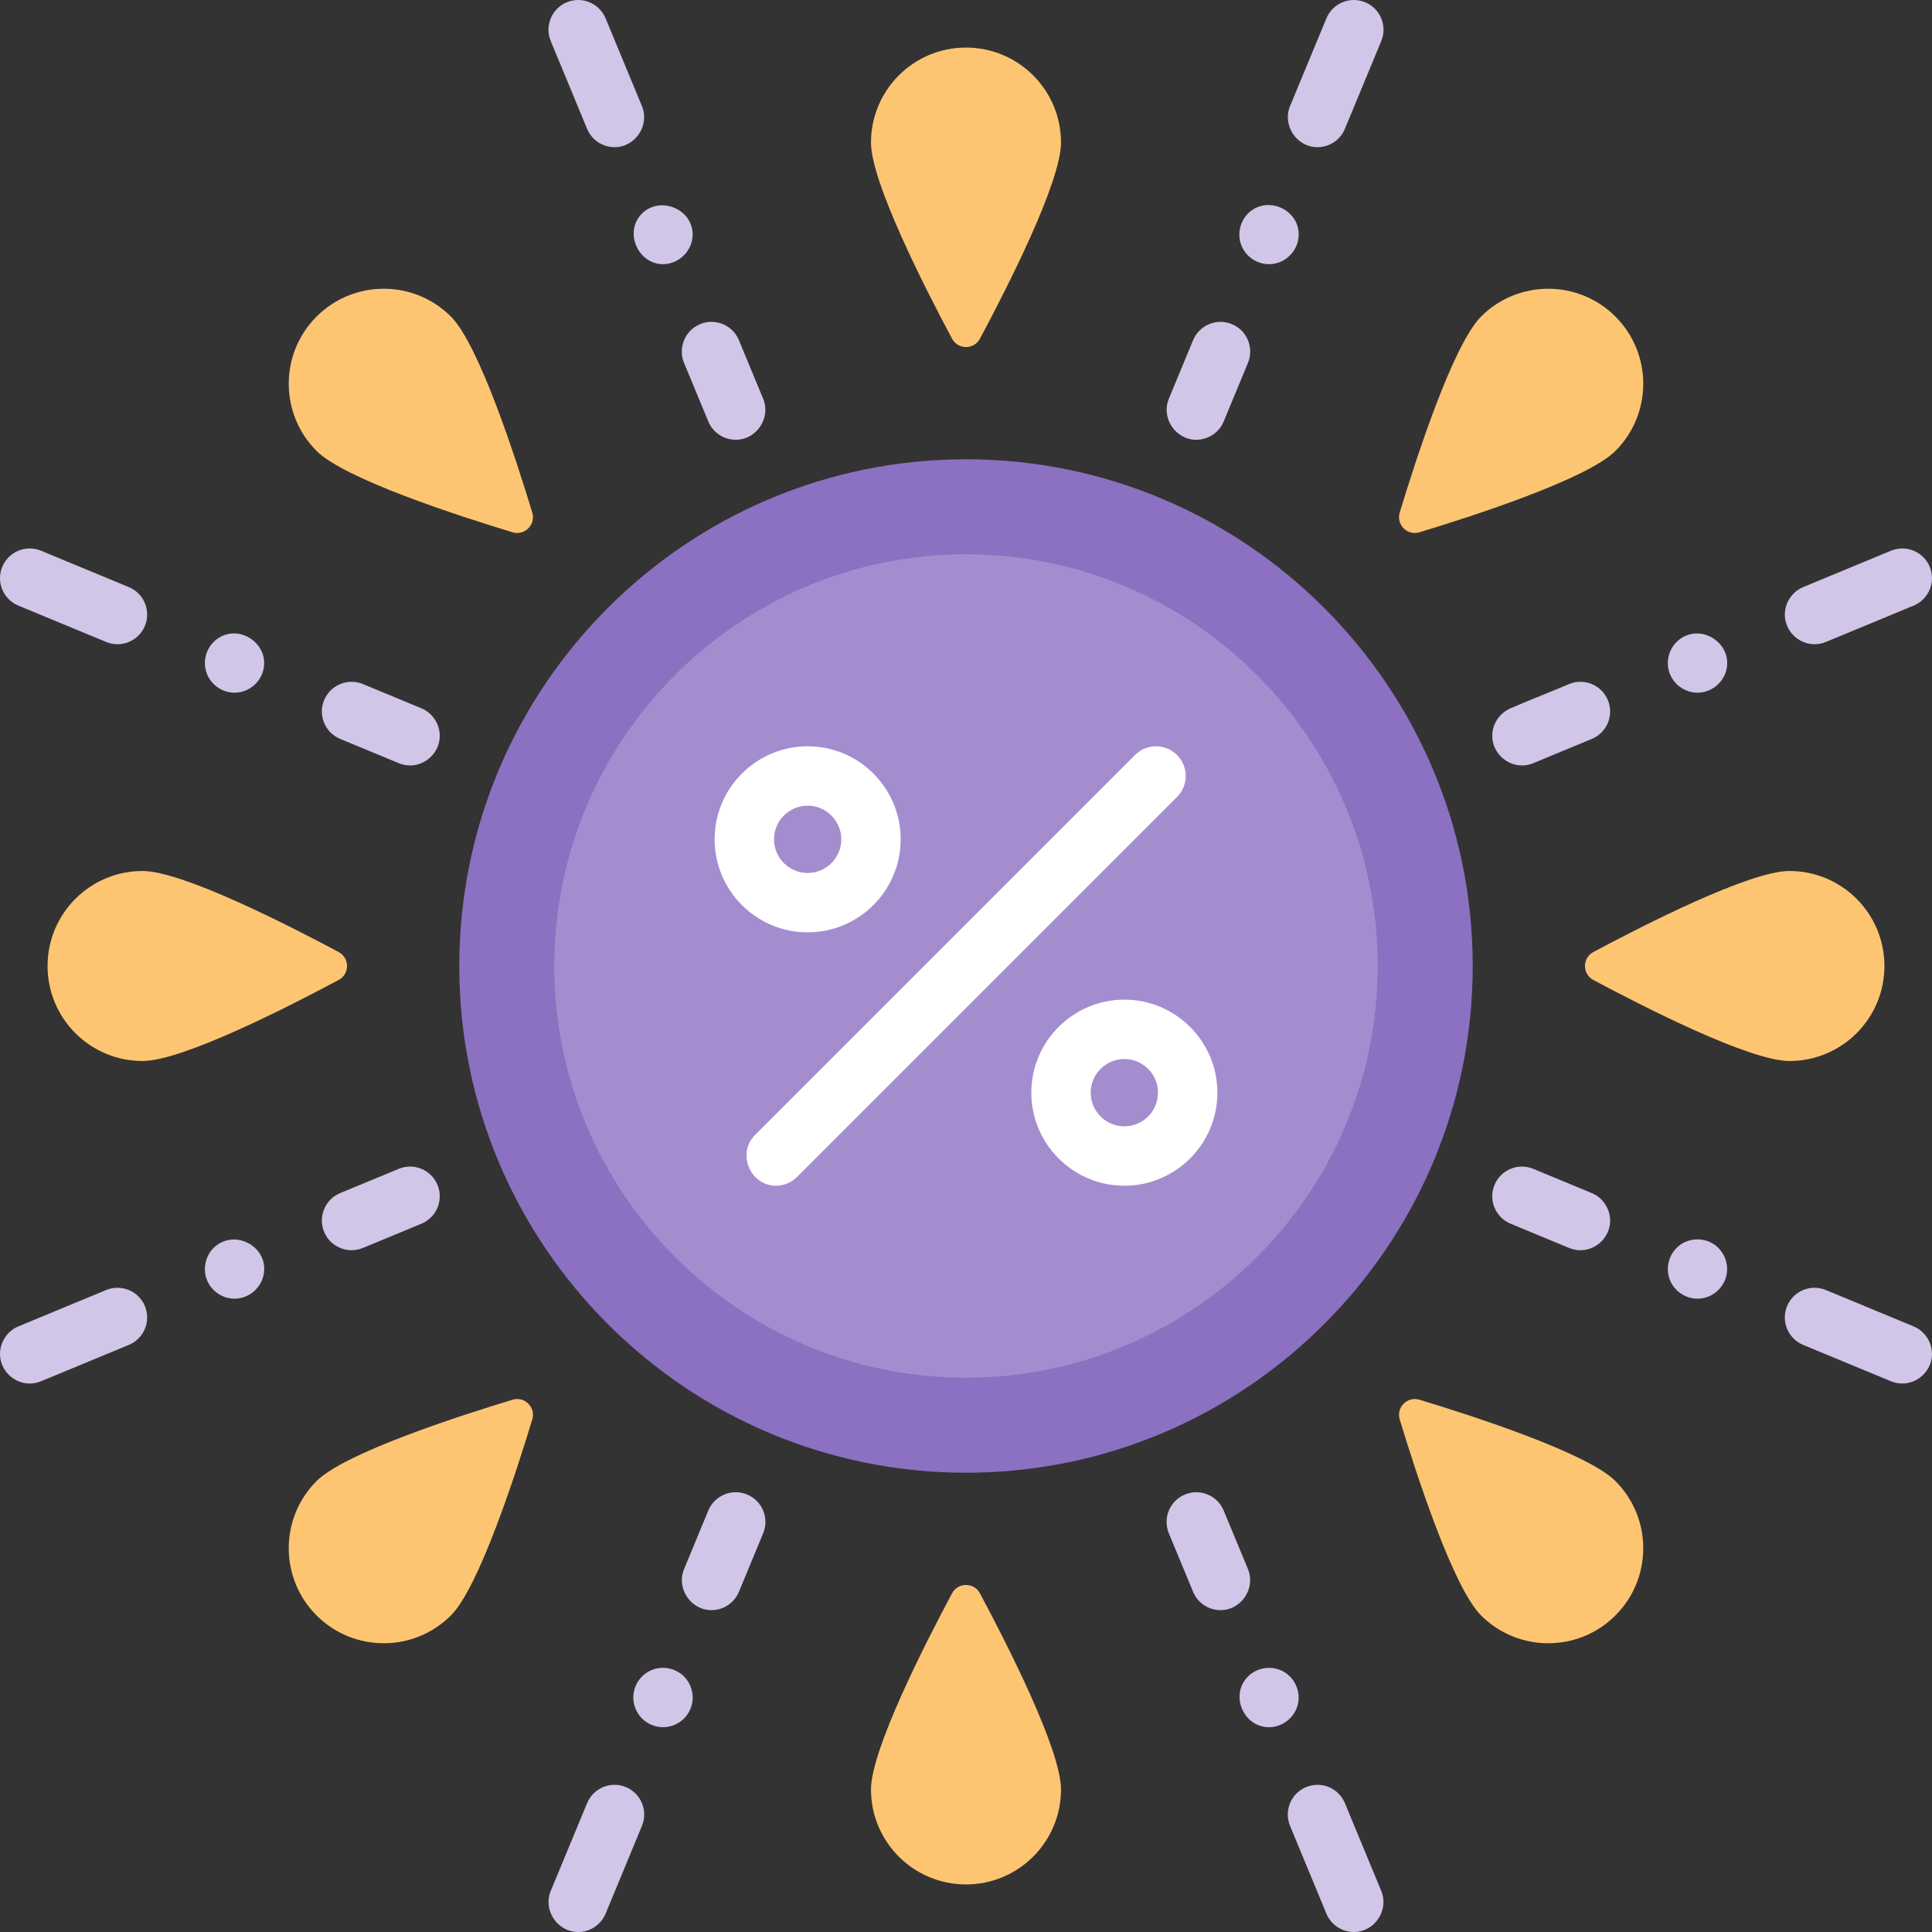 <?xml version="1.0" encoding="iso-8859-1"?>
<!-- Generator: Adobe Illustrator 19.0.0, SVG Export Plug-In . SVG Version: 6.00 Build 0)  -->
<svg version="1.1" id="Capa_1" xmlns="http://www.w3.org/2000/svg" xmlns:xlink="http://www.w3.org/1999/xlink" x="0px" y="0px"
	 viewBox="0 0 512 512" style="enable-background:new 0 0 512 512;" xml:space="preserve">
<rect x="0" y="0" width="512" height="512" fill="#333333" stroke="none"/>
<path style="fill:#8C70C2;" d="M256,121.714c-74.046,0-134.287,60.241-134.287,134.287S181.954,390.287,256,390.287
	s134.287-60.241,134.287-134.287S330.046,121.714,256,121.714z"/>
<path style="fill:#A38DCE;" d="M256,146.893c-60.163,0-109.108,48.947-109.108,109.108S195.837,365.109,256,365.109
	s109.108-48.947,109.108-109.108S316.162,146.893,256,146.893z"/>
<g>
	<path style="fill:#FDC572;" d="M230.821,37.785c0-13.906,11.273-25.179,25.179-25.179s25.179,11.273,25.179,25.179
		c0,10.547-14.485,38.893-21.482,51.97c-1.581,2.955-5.812,2.955-7.394,0C245.306,76.677,230.821,48.331,230.821,37.785z"/>
	<path style="fill:#FDC572;" d="M83.893,119.502c-9.833-9.833-9.833-25.776,0-35.608s25.776-9.833,35.608,0
		c7.458,7.458,17.259,37.744,21.558,51.939c0.971,3.208-2.021,6.2-5.228,5.228C121.637,136.761,91.352,126.96,83.893,119.502z"/>
	<path style="fill:#FDC572;" d="M37.784,281.179c-13.906,0-25.179-11.273-25.179-25.179s11.273-25.179,25.179-25.179
		c10.547,0,38.893,14.485,51.97,21.482c2.955,1.581,2.955,5.812,0,7.394C76.677,266.694,48.332,281.179,37.784,281.179z"/>
	<path style="fill:#FDC572;" d="M119.501,428.106c-9.833,9.833-25.776,9.833-35.608,0c-9.833-9.833-9.833-25.776,0-35.608
		c7.458-7.458,37.744-17.259,51.939-21.558c3.208-0.971,6.2,2.021,5.228,5.228C136.762,390.363,126.96,420.648,119.501,428.106z"/>
	<path style="fill:#FDC572;" d="M281.179,474.217c0,13.906-11.273,25.179-25.179,25.179c-13.906,0-25.179-11.273-25.179-25.179
		c0-10.547,14.485-38.893,21.482-51.97c1.581-2.955,5.812-2.955,7.394,0C266.693,435.323,281.179,463.669,281.179,474.217z"/>
	<path style="fill:#FDC572;" d="M428.106,392.498c9.833,9.833,9.833,25.776,0,35.608c-9.833,9.833-25.776,9.833-35.608,0
		c-7.458-7.458-17.259-37.744-21.558-51.939c-0.971-3.208,2.021-6.2,5.228-5.228C390.362,375.239,420.648,385.04,428.106,392.498z"
		/>
	<path style="fill:#FDC572;" d="M474.216,230.822c13.906,0,25.179,11.273,25.179,25.179c0,13.906-11.273,25.179-25.179,25.179
		c-10.547,0-38.893-14.485-51.97-21.482c-2.955-1.581-2.955-5.812,0-7.394C435.323,245.306,463.669,230.822,474.216,230.822z"/>
	<path style="fill:#FDC572;" d="M392.498,83.894c9.833-9.833,25.776-9.833,35.608,0c9.832,9.833,9.833,25.776,0,35.608
		c-7.458,7.458-37.744,17.259-51.939,21.558c-3.208,0.971-6.2-2.021-5.228-5.228C375.239,121.637,385.04,91.352,392.498,83.894z"/>
</g>
<g>
	<path style="fill:#D1C6E7;" d="M175.701,70.012c-6.441,0-10.2-8.067-5.985-12.977c4.522-5.268,13.64-2.06,13.844,4.892
		C183.688,66.269,180.048,70.012,175.701,70.012z"/>
	<path style="fill:#D1C6E7;" d="M194.978,116.544c-3.088,0-6.018-1.829-7.272-4.86l-6.424-15.508
		c-1.663-4.015,0.243-8.617,4.258-10.28c4.014-1.663,8.617,0.242,10.28,4.258l6.424,15.508
		C204.351,110.747,200.505,116.544,194.978,116.544z"/>
	<path style="fill:#D1C6E7;" d="M162.859,39.004c-3.088,0-6.018-1.829-7.272-4.86l-9.635-23.262
		c-1.663-4.015,0.243-8.617,4.258-10.28c4.014-1.663,8.617,0.242,10.28,4.258l9.635,23.262
		C172.232,33.207,168.386,39.004,162.859,39.004z"/>
	<path style="fill:#D1C6E7;" d="M62.155,183.569c-3.449,0-6.553-2.32-7.538-5.619c-0.967-3.239,0.3-6.839,3.098-8.743
		c5.91-4.02,13.928,1.649,12.009,8.586C68.793,181.163,65.66,183.569,62.155,183.569z"/>
	<path style="fill:#D1C6E7;" d="M108.67,202.846c-1.004,0-2.024-0.193-3.008-0.601l-15.508-6.424
		c-4.015-1.663-5.921-6.265-4.258-10.28c1.662-4.014,6.266-5.924,10.28-4.258l15.508,6.424c3.311,1.371,5.317,4.931,4.765,8.474
		C115.859,199.967,112.505,202.846,108.67,202.846z"/>
	<path style="fill:#D1C6E7;" d="M31.129,170.727c-1.004,0-2.024-0.193-3.008-0.601L4.859,160.49
		c-4.015-1.663-5.921-6.265-4.258-10.28c1.663-4.014,6.267-5.923,10.28-4.258l23.262,9.636c4.015,1.663,5.921,6.265,4.258,10.28
		C37.147,168.898,34.217,170.727,31.129,170.727z"/>
	<path style="fill:#D1C6E7;" d="M62.155,344.168c-3.224,0-6.177-2.034-7.341-5.039c-1.274-3.292-0.135-7.178,2.752-9.229
		c5.511-3.914,13.409,0.802,12.368,7.552C69.35,341.249,66.011,344.168,62.155,344.168z"/>
	<path style="fill:#D1C6E7;" d="M93.168,331.319c-3.088,0-6.018-1.829-7.272-4.859c-1.663-4.015,0.243-8.617,4.258-10.28
		l15.508-6.424c4.014-1.663,8.617,0.242,10.28,4.258c1.663,4.015-0.243,8.617-4.258,10.28l-15.508,6.424
		C95.191,331.126,94.172,331.319,93.168,331.319z"/>
	<path style="fill:#D1C6E7;" d="M7.873,366.649c-3.836,0-7.19-2.878-7.779-6.666c-0.552-3.543,1.454-7.102,4.765-8.474l23.262-9.636
		c4.015-1.661,8.617,0.242,10.28,4.258c1.663,4.016-0.243,8.617-4.258,10.28l-23.262,9.636
		C9.897,366.456,8.876,366.649,7.873,366.649z"/>
	<path style="fill:#D1C6E7;" d="M175.701,457.724c-0.504,0-1.028-0.052-1.532-0.156c-0.504-0.106-0.997-0.252-1.479-0.451
		c-0.472-0.199-0.923-0.442-1.353-0.724s-0.829-0.608-1.196-0.976c-0.367-0.368-0.692-0.766-0.976-1.197
		c-0.283-0.431-0.525-0.881-0.724-1.353c-0.199-0.483-0.346-0.976-0.451-1.478c-0.105-0.504-0.157-1.019-0.157-1.533
		c0-2.076,0.839-4.101,2.308-5.571c0.367-0.357,0.766-0.692,1.196-0.976c0.43-0.284,0.881-0.525,1.353-0.724
		c0.483-0.198,0.976-0.346,1.479-0.451c2.56-0.514,5.277,0.325,7.103,2.151c1.458,1.469,2.298,3.494,2.298,5.571
		c0,0.514-0.042,1.028-0.147,1.533c-0.105,0.503-0.252,0.996-0.451,1.478c-0.199,0.472-0.441,0.923-0.724,1.353
		s-0.619,0.829-0.976,1.197c-0.367,0.367-0.766,0.692-1.196,0.976c-0.43,0.283-0.892,0.525-1.364,0.724
		c-0.472,0.198-0.965,0.345-1.469,0.451C176.739,457.671,176.215,457.724,175.701,457.724z"/>
	<path style="fill:#D1C6E7;" d="M188.548,426.705c-5.526,0-9.373-5.796-7.266-10.881l6.424-15.508
		c1.663-4.014,6.265-5.924,10.28-4.258c4.015,1.663,5.921,6.265,4.258,10.28l-6.424,15.508
		C194.566,424.876,191.636,426.705,188.548,426.705z"/>
	<path style="fill:#D1C6E7;" d="M153.218,512c-5.526,0-9.373-5.796-7.266-10.881l9.635-23.262c1.663-4.015,6.264-5.925,10.28-4.258
		c4.015,1.663,5.921,6.265,4.258,10.28l-9.635,23.262C159.236,510.17,156.305,512,153.218,512z"/>
	<path style="fill:#D1C6E7;" d="M336.299,457.724c-6.925,0-10.472-8.794-5.43-13.57c2.54-2.406,6.462-2.842,9.468-1.049
		c2.933,1.75,4.428,5.345,3.587,8.658C343.046,455.216,339.872,457.724,336.299,457.724z"/>
	<path style="fill:#D1C6E7;" d="M323.452,426.705c-3.088,0-6.018-1.829-7.272-4.859l-6.424-15.508
		c-1.663-4.015,0.243-8.617,4.258-10.28c4.015-1.662,8.617,0.242,10.28,4.258l6.424,15.508
		C332.824,420.909,328.977,426.705,323.452,426.705z"/>
	<path style="fill:#D1C6E7;" d="M358.782,512c-3.088,0-6.018-1.829-7.272-4.859l-9.635-23.262c-1.663-4.015,0.243-8.617,4.258-10.28
		c4.014-1.662,8.618,0.242,10.28,4.258l9.635,23.262C368.154,506.203,364.307,512,358.782,512z"/>
	<path style="fill:#D1C6E7;" d="M449.855,344.168c-3.286,0-6.304-2.132-7.41-5.221c-1.151-3.216-0.033-6.941,2.718-8.972
		c2.643-1.951,6.323-2.044,9.056-0.221c2.789,1.859,4.109,5.412,3.208,8.639C456.49,341.753,453.359,344.168,449.855,344.168z"/>
	<path style="fill:#D1C6E7;" d="M418.832,331.319c-1.004,0-2.024-0.193-3.008-0.601l-15.508-6.424
		c-4.015-1.663-5.921-6.265-4.258-10.28c1.663-4.015,6.267-5.924,10.28-4.258l15.508,6.424c3.311,1.371,5.317,4.931,4.765,8.474
		C426.022,328.441,422.667,331.319,418.832,331.319z"/>
	<path style="fill:#D1C6E7;" d="M504.126,366.649c-1.004,0-2.024-0.193-3.008-0.601l-23.262-9.636
		c-4.015-1.663-5.921-6.265-4.258-10.28s6.267-5.925,10.28-4.258l23.262,9.636c3.311,1.371,5.317,4.931,4.765,8.474
		C511.316,363.771,507.961,366.649,504.126,366.649z"/>
	<path style="fill:#D1C6E7;" d="M449.855,183.569c-3.451,0-6.553-2.323-7.544-5.619c-0.973-3.231,0.315-6.847,3.106-8.743
		c5.901-4.009,13.943,1.645,12.019,8.586C456.503,181.162,453.357,183.569,449.855,183.569z"/>
	<path style="fill:#D1C6E7;" d="M403.33,202.846c-3.939,0-7.353-3.035-7.818-6.946c-0.417-3.509,1.607-6.804,4.811-8.197
		c3.644-1.583,7.346-3.043,11.017-4.564c1.495-0.619,2.989-1.238,4.484-1.857c4.015-1.662,8.617,0.242,10.28,4.258
		c1.663,4.016-0.243,8.617-4.258,10.28l-15.508,6.424C405.353,202.652,404.333,202.846,403.33,202.846z"/>
	<path style="fill:#D1C6E7;" d="M480.87,170.727c-3.836,0-7.19-2.878-7.779-6.666c-0.552-3.543,1.454-7.103,4.765-8.474
		l23.262-9.636c4.014-1.662,8.618,0.242,10.28,4.258c1.663,4.015-0.243,8.617-4.258,10.28l-23.262,9.636
		C482.894,170.534,481.873,170.727,480.87,170.727z"/>
	<path style="fill:#D1C6E7;" d="M336.299,70.012c-3.159,0-6.057-1.945-7.27-4.857c-1.339-3.211-0.329-7.075,2.423-9.209
		c5.319-4.12,13.367,0.192,12.675,6.969C343.723,66.888,340.302,70.012,336.299,70.012z"/>
	<path style="fill:#D1C6E7;" d="M317.022,116.544c-5.526,0-9.373-5.796-7.266-10.881l6.424-15.508
		c1.663-4.014,6.267-5.923,10.28-4.258c4.015,1.663,5.921,6.265,4.258,10.28l-6.424,15.508
		C323.039,114.714,320.109,116.544,317.022,116.544z"/>
	<path style="fill:#D1C6E7;" d="M349.14,39.004c-5.526,0-9.373-5.796-7.266-10.881l9.635-23.262
		c1.663-4.014,6.264-5.923,10.28-4.258c4.015,1.663,5.921,6.265,4.258,10.28l-9.635,23.262
		C355.158,37.173,352.228,39.004,349.14,39.004z"/>
</g>
<g>
	<path style="fill:#FFFFFF;" d="M205.642,314.227c-6.881,0-10.41-8.585-5.563-13.433l100.715-100.715
		c3.073-3.072,8.055-3.072,11.127,0c3.073,3.074,3.073,8.055,0,11.128L211.206,311.922
		C209.67,313.458,207.657,314.227,205.642,314.227z"/>
	<path style="fill:#FFFFFF;" d="M297.964,314.227c-13.594,0-24.654-11.06-24.654-24.654s11.06-24.654,24.654-24.654
		s24.654,11.06,24.654,24.654S311.559,314.227,297.964,314.227z M297.964,280.655c-4.917,0-8.917,4-8.917,8.917
		c0,4.917,4,8.918,8.917,8.918c4.917,0,8.917-4,8.917-8.918C306.882,284.655,302.882,280.655,297.964,280.655z"/>
	<path style="fill:#FFFFFF;" d="M214.035,247.083c-13.594,0-24.654-11.06-24.654-24.654s11.06-24.654,24.654-24.654
		c13.594,0,24.654,11.06,24.654,24.654S227.63,247.083,214.035,247.083z M214.035,213.511c-4.917,0-8.917,4-8.917,8.917
		c0,4.917,4,8.917,8.917,8.917c4.917,0,8.917-4,8.917-8.917C222.953,217.512,218.952,213.511,214.035,213.511z"/>
</g>
<g>
</g>
<g>
</g>
<g>
</g>
<g>
</g>
<g>
</g>
<g>
</g>
<g>
</g>
<g>
</g>
<g>
</g>
<g>
</g>
<g>
</g>
<g>
</g>
<g>
</g>
<g>
</g>
<g>
</g>
</svg>
